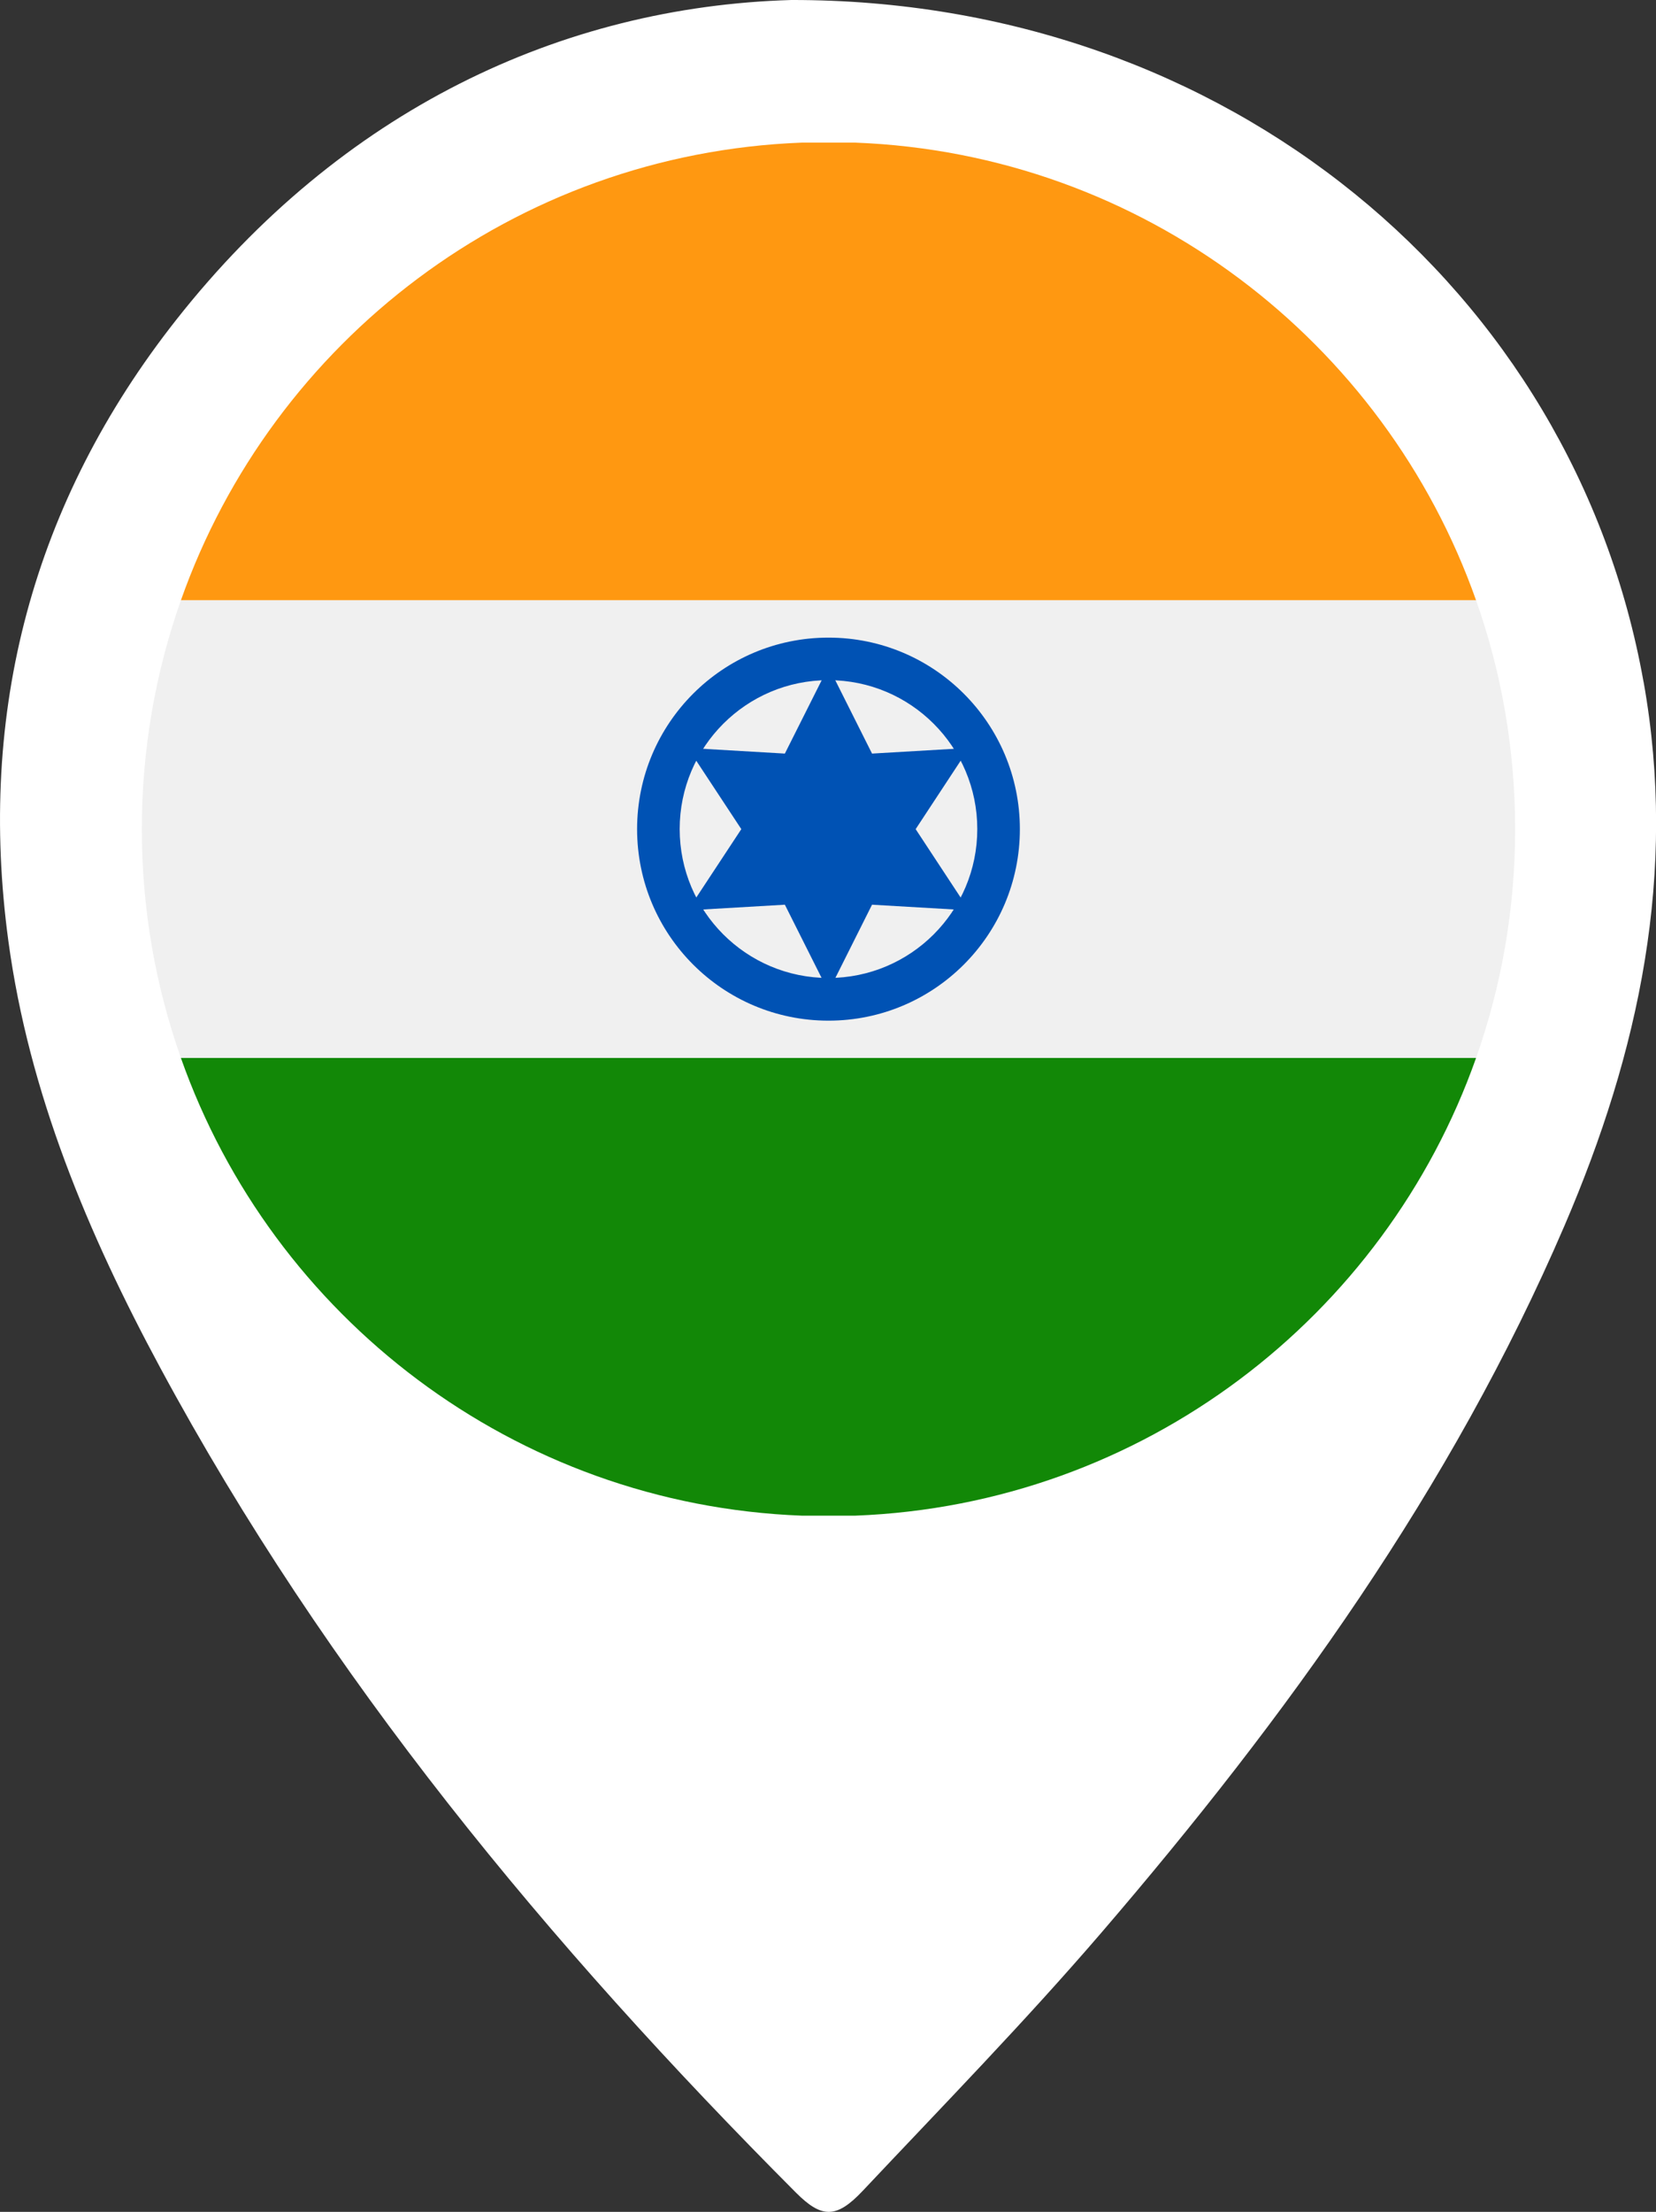 <?xml version="1.0" encoding="UTF-8"?><svg id="Layer_2" xmlns="http://www.w3.org/2000/svg" xmlns:xlink="http://www.w3.org/1999/xlink" viewBox="0 0 239.94 320.25"><rect x="0" y="0" width="239.94" height="320.25" fill="#333333" stroke="none"/><defs><style>.cls-1,.cls-2,.cls-3,.cls-4,.cls-5,.cls-6,.cls-7,.cls-8{stroke-width:0px;}.cls-2{fill:#128807;}.cls-2,.cls-6,.cls-7,.cls-8{fill-rule:evenodd;}.cls-3,.cls-6{fill:#f0f0f0;}.cls-4{clip-rule:evenodd;fill:none;}.cls-5{fill:#fff;}.cls-9{clip-path:url(#clippath);}.cls-7{fill:#ff9811;}.cls-8{fill:#0052b4;}</style><clipPath id="clippath"><path class="cls-4" d="m524.89,114.37c0-.12-.02-.24-.02-.36-.06-.98-.13-1.95-.22-2.92-.01-.15-.03-.3-.04-.45-.2-2.16-.47-4.3-.81-6.42-.02-.12-.04-.23-.06-.35-.16-.98-.33-1.95-.52-2.91-.02-.1-.04-.19-.05-.29-.42-2.12-.91-4.22-1.46-6.29-.02-.09-.05-.18-.07-.27-.27-1.01-.56-2.01-.86-3,0-.01,0-.02-.01-.03h0c-12.4-40.76-50.29-70.43-95.11-70.43-2.98,0-5.93.14-8.85.4-.06,0-.11,0-.17.01-3.4.31-6.75.78-10.04,1.42-.03,0-.05.01-.08.02-2.19.43-4.35.92-6.48,1.49-.06.02-.12.03-.18.05-1.01.27-2.02.56-3.02.86-.05.02-.1.03-.15.04-31.6,9.61-56.52,34.54-66.13,66.13h0s0,.04-.02.05c-.31,1.01-.59,2.02-.87,3.04-.02.06-.03.12-.05.18-.56,2.1-1.06,4.23-1.48,6.39,0,.04-.02.08-.02.13-.2,1.03-.39,2.06-.55,3.1-.01.07-.02.15-.04.22-.34,2.14-.62,4.3-.82,6.48-.01.15-.03.29-.04.44-.09.96-.16,1.93-.22,2.9,0,.13-.02.26-.02.39-.11,1.88-.16,3.76-.16,5.67,0,44.83,29.68,82.72,70.45,95.11.03,0,.06.02.09.03,1.03.31,2.06.61,3.11.89.04,0,.07.02.11.03,2.15.57,4.33,1.07,6.54,1.5,0,0,.01,0,.02,0,3.31.64,6.68,1.12,10.1,1.43.04,0,.08,0,.12.01,2.93.26,5.88.4,8.88.4,54.9,0,99.4-44.5,99.4-99.4,0-1.91-.06-3.8-.17-5.68Z"/></clipPath></defs><path class="cls-5" d="m238.13,98.7C228.01,42.02,177.86-.09,114.65,0,81.34.97,49.47,15.93,25.54,46.3,4.74,72.69-3.3,103.05,1.22,136.3c2.99,21.99,11.51,42.29,21.99,61.72,24.17,44.83,56.31,83.54,92.1,119.43,3.75,3.76,5.88,3.79,9.67-.22,11.65-12.36,23.53-24.53,34.6-37.4,26.79-31.17,50.74-64.31,67.09-102.34,10.83-25.18,16.41-51.1,11.47-78.78Z"/><path class="cls-7" d="m116.15,20.65c-41.63,1.6-76.7,28.78-89.94,66.27h187.66c-13.24-37.49-48.31-64.67-89.94-66.27h-7.78Z"/><path class="cls-6" d="m26.21,86.92c-3.66,10.36-5.66,21.51-5.66,33.13s2,22.77,5.66,33.13h187.66c3.66-10.36,5.66-21.51,5.66-33.13s-2-22.77-5.66-33.13H26.21Z"/><path class="cls-2" d="m26.21,153.18c13.24,37.49,48.31,64.67,89.94,66.27h7.78c41.63-1.6,76.7-28.78,89.94-66.27H26.21Z"/><polygon class="cls-8" points="120.04 96.53 126.35 109.11 140.41 108.29 132.67 120.05 140.41 131.81 126.35 130.99 120.04 143.58 113.72 130.99 99.66 131.81 107.41 120.05 99.66 108.29 113.72 109.11 120.04 96.53 120.04 96.53"/><path class="cls-8" d="m120.04,92.32c-15.32,0-27.73,12.41-27.73,27.73s12.41,27.73,27.73,27.73,27.73-12.41,27.73-27.73-12.41-27.73-27.73-27.73h0Zm0,6.16c-11.91,0-21.56,9.65-21.56,21.56s9.65,21.56,21.56,21.56,21.56-9.65,21.56-21.56-9.65-21.56-21.56-21.56h0Z"/><g class="cls-9"><path class="cls-3" d="m379.37,4.69c7.23,2.84,14.46,5.66,21.68,8.53,4.15,1.65,8.28,3.35,12.42,5.04.6.24,1.19.53,2.18.97-12.03,3.58-23.62,7.02-35.68,10.6,12.05,4.78,23.64,9.37,35.79,14.19-12.1,3.6-23.68,7.04-35.79,10.64,12.02,5.03,23.6,9.88,35.19,14.72,0,.14.02.28.03.42-11.6,3.45-23.2,6.9-35.22,10.48,11.98,4.74,23.56,9.33,35.14,13.92.02.15.05.29.07.44-11.54,3.43-23.07,6.87-34.61,10.3-.02.13-.05.26-.07.39,11.56,4.71,23.12,9.42,34.69,14.13,0,.14,0,.27,0,.41-11.6,3.45-23.21,6.9-35.21,10.47,11.99,4.75,23.58,9.35,35.17,13.94.02.14.03.27.05.41-11.55,3.44-23.1,6.87-35.23,10.48,12.11,5.07,23.69,9.91,35.79,14.97-12.12,3.6-23.73,7.06-35.78,10.64,11.97,4.74,23.5,9.32,35.04,13.89.02.16.04.32.07.49-11.48,3.42-22.97,6.84-34.45,10.25-.04.13-.08.27-.12.4,11.59,4.6,23.17,9.19,35.2,13.96-12.5,5.33-24.61,10.49-36.71,15.65-56.91,0-113.83,0-170.74,0,0-.49,0-.98,0-1.47.06-.66.18-1.33.18-1.99,0-74.6,0-149.2,0-223.8,0-.66-.12-1.33-.18-1.99v-1.47h1.47c.79.06,1.58.18,2.37.18,54.84,0,109.69,0,164.53,0,.79,0,1.58-.12,2.37-.18.12,0,.25,0,.37,0Z"/><path class="cls-1" d="m208.26,6.16c.06.66.18,1.33.18,1.99,0,74.6,0,149.2,0,223.8,0,.66-.12,1.33-.18,1.99,0-75.93,0-151.85,0-227.78Z"/><path class="cls-1" d="m379,4.69c-.79.06-1.58.18-2.37.18-54.84,0-109.69,0-164.53,0-.79,0-1.58-.12-2.37-.18,56.42,0,112.85,0,169.27,0Z"/></g></svg>